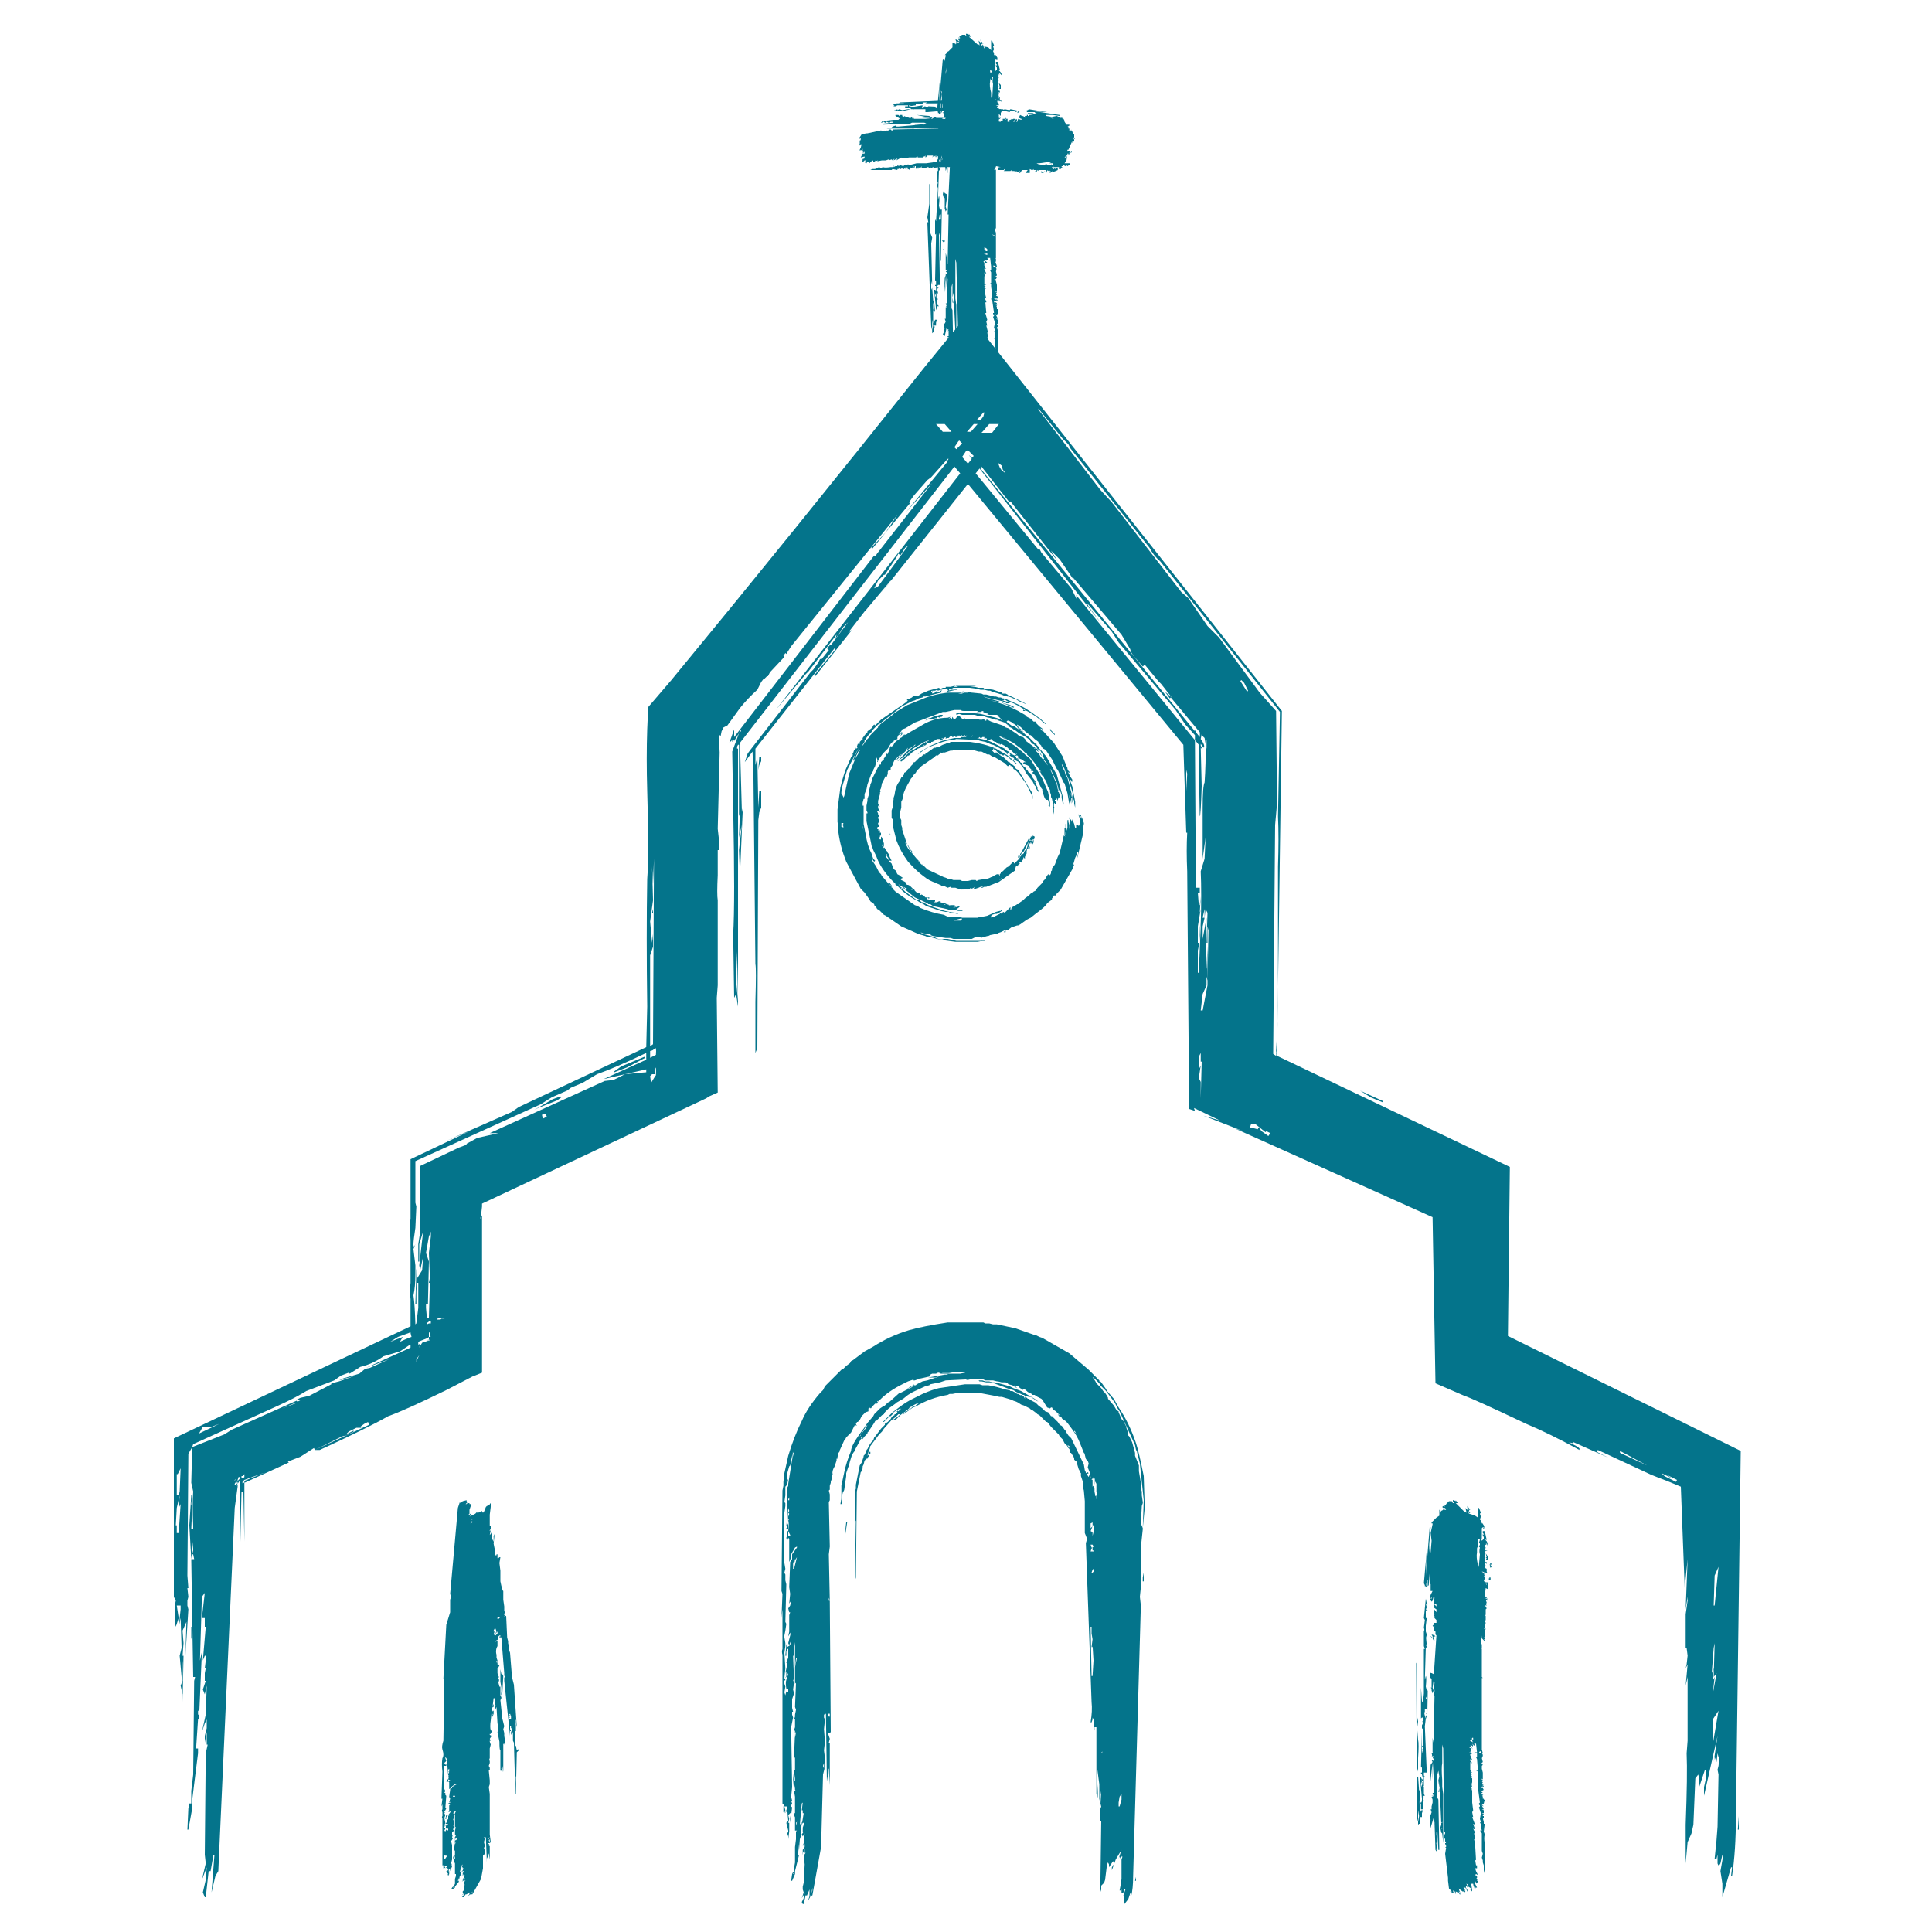<svg xmlns="http://www.w3.org/2000/svg" xmlns:xlink="http://www.w3.org/1999/xlink" preserveAspectRatio="none" width="100" height="100" viewBox="0 0 100 100"><defs><path fill="#04748B" d="M75.95 77.95v.1l.05.05-.05.05-.1-.1.05.2v.05l-.05-.05h-.05l-.45-.45h.1l-.1-.15v.05l-.1-.05h-.05v.05l.05.1h-.05l-.05-.1H75l-.15.15v.05l-.1.05.05.05-.1-.05-.05.05.05.05h.1l.05.1h-.1l.05-.05h-.1v.05l-.1.05v.1l-.05-.15h-.05v.3l-.15.1-.25.25v.05h.05v.05l-.1.45.05.4-.05.6H74q-.047-.369 0-.65l.05-.65H74l-.2 2.5.05-1.3-.15 1.7.05.1v.05h.05v.05h.05q-.05-.15 0-.25v-.1h.05v.3l.05-.05.05-.6v.5l.05.05v.35h.1l-.1.2-.05.2.1.15.05-.05.05-.2.05.05-.05.3.15.05v.1l-.1-.1-.05.05v.1l.15.1v.15l-.15-.2v.2l.05.15h-.05l.05.05v.1l.1.1V84h-.1l-.05-.05v.1l.05.15-.05-.05v-.05l-.05.05.05.05v.2l.1.05v.15l.05.05-.15 2.25.05.2-.05.5.05-.15v.15h-.05v.15l.05.05-.05 2.4-.05-.25v.75l.05.05h-.1q.05.149 0 .15h.1v.05h-.05l.05.1v.1l-.05-.05h-.05l.05.1-.1.15-.05 1.2.15-1.3v.85l.05-.9v1.6h-.05l.05.15h-.1l.1.05h-.1l.05.15v.15l-.05.2v.15h-.05l.05.15-.05.15-.05-.05v.2l.05.1-.05.05v.35h.05l.15-.5v.1l.05.05-.05.1.05-.05.05 1.45.1.15-.05-.1h.05l-.05-.05v-.05h.05l-.05-.05.05-.05v-.1l-.05-.05v-.05l.05-.2v-.05h-.05l.05-.05-.05-.1v-.15l.05-.05.05.95h.05l-.05-2.6-.05-.1v-1.2l.05-.2.05.3-.05.2.05.4v-.35l.1 2.15.05-.05v.05h-.05v.1l-.05.15.05.25.05.05.05.5v-2.55l-.05-.35v-.35q-.05-.65 0-.9v-.95l.05.2.05 4.3.05.05v.05l-.05.1v.1l.05.1v.1l.05.1h-.05v.05l.05.05v.1h-.05l.05.05-.05.3.15 1.25v.15l.05.4.15.15h-.1l.2.1-.05-.15.1.05.05.15v-.15l.1.05h.05l.05.1h.05l-.1-.15.1.05-.05-.05-.05-.15.2.15h.1v.05l.05-.05-.05-.05h.05l-.05-.05-.05-.1h.1l.1.2H76l-.1-.15q-.05-.1 0-.15l.05.1v-.1l-.05-.1.1.05v.1l.15.1-.05.05.1.1v-.05l-.05-.35h.1l.05.25v-.1h.05l.05.1v-.05h.05l-.1-.2v-.15l.05.1v.05l.1-.1v-.05h-.05v-.05h.05l-.1-.05.05-.05v-.1l-.1-.05.05-.05.1.05-.1-.2-.05-.15h.1v-.15h-.05l-.05-.3.05.05-.05-.85-.05-.25h.05l-.05-.3.05-.05-.1-.2.1.05-.1-.3.1.05-.15-.4h.05l-.05-.25.05-.1-.05-.4v-.65h-.05v-.05l.05.05-.05-.15h.05q-.05-.15 0-.25v-.2l-.05-.05v-.05h.05l-.05-.05v-.05h.05l-.05-.05-.05-.1.05.05h.05l-.05-.05v-.1h-.05v-.4l.05.05h.05l-.1-.1v-.1l.1.05-.1-.25v-.05h.1l-.15-.1h.05l.1.05-.1-.1.05-.05v-.1l-.1-.05.05-.05.15.15-.15-.2h.1v.05l.05-.05-.05-.1.1.1h.05l-.05-.1h.1l.05.45h-.15l.15.05v.2h-.05l.05.1.05.6h-.1l.1.05v.85l.1.75-.05.05v.05l.05.05v.05l-.05.05.1.3-.05.3.05.15-.05.05.05.05v.15l.05.2h-.1l.05.05.05.1v.9l.05.15-.05.2.05.15v.1l.05.15v.25l.05.2v-1.6q-.05-.25 0-.45l-.05-.15.05-.4h-.05v-.1l-.05-.2h.05V94h-.05v-.05h.05v-.05l-.1-.05h.1v-.15l-.1-.05h.1l-.1-.2.1.05-.15-.15.1.05.05-.05.05-.2h-.05v-.05h-.05V93l-.05-.1.05.05v-.05l-.05-.05.1.05-.15-.1h.1l-.1-.1v-.05l.05.05h.05v-.05h.05l-.05-.1h-.05l-.05-.05h.15v-.05h-.1l.1-.05-.1-.05.05-.1-.05-.05h.05v-.05l-.1-.1.1.05v-.35l-.05-.2v-.15l.05-.05-.1-.15.05.05.05-.05-.05-.2q.1-.15 0-.25h-.15q.05-.05 0-.05l.05-.05h.05l.05.1h.05l-.05-.2v-3.7h.05l-.05-.05v-1.45l-.05-.1.05.05v-.2h-.05l.05-.45v.15l.15.15v-.05l-.05-.05h.05v-.05l-.05-.05h.05v-.4l-.05-.1h.05v.05l.05.05q-.05-.2 0-.35-.05-.1 0-.15v-.2l-.05-.1.05.05v-.3l.05-.05-.05-.1-.05-.05v-.05l.05.05h.05q-.05-.05 0-.15l-.05-.15.1.05v-.05l-.15-.1.15.05-.15-.15.05-.4.1.05v-.35h-.1l-.05-.05h-.05l.05-.15v-.05l-.05-.05.05-.05-.05-.05h.05l-.05-.05h.05l-.15-.1h.05l.1.05v-.05l.05.05h.05l.05.05-.05-.1v-.15l-.1-.05q.05-.05 0-.05l.05-.05-.05-.1v-.05h.05l.05.05v-.1h-.1v-.25q.05-.2 0-.25v-.05l.15-.05h-.15l.05-.15-.05-.05.05-.05h-.05l.05-.05h.05l-.05-.05h.05l.05.1q0-.25-.15-.3v-.05l.05.05h.05l-.1-.45h-.1v.1l.05.05v.05l-.05-.05v.1l.05.05v.1l-.1.1-.05-.15.05.05v-.55l.05-.05h.05l-.05.1h.05q.05-.15 0-.2l-.1-.15v.05h-.05v-.15l-.05-.05.05-.15-.05-.15.05-.05-.1-.25h-.05v.5l-.15-.1-.3-.1H76l.1-.05-.05-.05v.05H76v-.05l.05-.05-.05-.15.05.1h.05l-.15-.2m.5 2.2q.002-.052.05-.1v-.35l.05-.05.05.05-.05.15.05.05v.05l-.05.1.05.05q-.05.2 0 .35l-.05.55-.05.2V81q-.1-.4-.05-.65v-.2m-2.4 2.6l.05-.1v.1h-.05m2.9-.75v.05l-.05-.1.05.05m-.7 7.95v.1l-.1-.05-.05-.05.1.05v-.05h.05m-.2.1h.15v.05l.05.1-.05-.05h-.05l-.1-.1m-1.4 4.55v.05h-.05v-.05h.05m-.15-2.05l-.05.2h.05v-.2m-.35.25v-.05.05m-.1-6.2v-.05l-.05-.1v.4h.05l.05.05v.45h-.05l.05.05v.1l.05.15.05-.15-.05-.15.05-.35v-.35l-.1-.05h-.05m-48.7-8.2l.05-.4v-.2l-.05.05v.05l-.15.05-.05.05-.1.25-.05.05-.05-.05v-.05l-.2.1h-.05v-.05l-.1.1-.3.15.1-.1-.05-.05-.05.05h-.05l.05-.05v-.2l.1-.3h-.1v-.05h-.1l-.05.05h-.05l.1-.1-.05-.05v-.05l-.2.05-.1.1h-.05l.05-.05h-.05l-.1.3-.4 4.45.05.15-.05.15v.65l-.2.65-.15 2.8.05.05-.05 3.15q-.1.3-.05.45.1.3 0 .45-.05.3 0 .7l-.05 1.4h.05l-.05.4.05-.1v.25q-.05.05 0 .15v.2q-.05.05 0 .1v2.45h.1l-.05.05v.1H23l.05-.05-.05-.05h.15l-.1.1.1-.05.05.15-.1.05.1.15-.05.05h.05v.05l.05-.1v-.15h-.05l.05-.05-.05-.05.15-.05-.05.05v.1l.1-.25h-.05v-.05h.05l-.05-.05h.05l-.05-.05.05-.2v-.75l-.05-.2.1-.15-.05-.05v-.05h.05L23.4 95v-.15l.1-.1-.05-.05.05-.15-.05-.05h.05v-.2l-.05-.15h.05V94l.05-.1-.1-.05.1-.1h.05l-.05.1v.75l.05-.05-.05.2v.2l.05.05-.05.1-.05.05h.05v.1l.05-.15.05.1-.05.05h-.05v.05l-.05.05h.05l-.05.4.05.05v.4h-.05l.05-.15h-.05l.05-.05h-.05l-.05.15.05.2.05.1V97h.05v.1l-.05.15v.25l-.05.1v.1h-.05l.05-.05h-.05l-.05.05-.05.1h.05l.15-.1v-.05l.2-.25v-.05h-.05l.05-.15v.15l.05-.25.05-.05.05-.2-.1.05.1-.35.05-.05-.05.15h.05v.05H24l-.1.2.05-.05H24v.05l-.05.05V97H24l-.1.05h.15l-.05.15-.05.05.1-.05v.05l-.1.05v.05l-.05.05.15-.1v.05h.05l-.1.05.05.15-.05.25v.05l-.05.05v.05L24 98l-.1.1.15-.1-.05.1-.1.05.05.05H24l.1-.15h.05l.15-.1v.1l-.1.1.15-.1h.1l.45-.8.1-.55v-.65l.1-.1v-.15l-.05-.15.05-.1-.05-.2.05-.2h-.05v-.05h.1l.05 1.3v-.2l.05-.1v-.15h.05l.05.3v-.7h-.05l.05-.05-.1-.1h.1l-.05-.15.05-.05v.2l.05-.05-.05-.4v-2.1l-.05-.35.05-.15v-.2l-.05-.5.05-.05v-.1l-.05-.1.05-.15v-.1q-.05-.05 0-.15v-.5l.05-.2-.05-.15v-.05h.05l-.05-.1.1-.15-.1-.05v-.05h.05v-.05l.05-.05v-.05l-.05-.05q-.05-.15 0-.5l.05-.45.05.15-.05.1h.05l.05-.15v-.15h-.05v.05l-.05-.1.05-.15h.05v-.15l-.05.1.05-.4h.05q.05.05 0 .15v.2h.05l-.05.35.1-.25.05.85.05.2v.1l-.05.15.1.5q0 .45.05.45v1.05h.05l.1.05-.05-.05-.05-.1.05-.15.05.3v-1.45l.05.05v-.05l.05-.1-.05-.3v-.15l-.05-.2.05-.15-.1-.4-.1-.95.05-.1v-.05l-.05-.1v-.45h-.05l-.05-.2.05-.2-.05.05-.05-.05.05-.05.05-.1-.05.05-.05-.2v-.25l.05-.05.05-.1-.05-.05h-.05v-.1h-.05v-.1l.05.05v-.05l-.05-.15v-.15q-.05-.15 0-.35l.05-.1v-.3l-.1.1.05-.1.1-.05v-.15l.05-.05h.05v.05h-.05v.05h.1l.15 1.85v.1l.05-.05-.05.1q.05 0 0 .1V87l.3 2.85v-.25h.05l-.05-.1v-.15h.05v.1h.05v.1l-.05.1v.15l.05-.1v-.1l.05.1v.4l.05.1.05 1.75h.05l-.05.95.05-.05.05-2.15.1-.1v-.05h-.05l-.05.05-.05-.25-.05.05v-.8h.05v-.35l-.05.05v-.4l.05.15v.15l.05.2-.15-2.2-.1-.4-.1-1.25-.05-.15v-.15l-.05-.2v-.1l-.05-.2-.05-1.1-.1-.05v-.1l.05.05-.05-.2v-.2l-.05-.35v-.45q-.05 0-.15-.5v-.55l-.05-.4.05-.3h-.05l-.05.05h-.05v-.2h-.05v.05h-.1v-.35l-.05-.25.05-.5-.05.1v.3l-.1-.2v-.3l-.05.1-.05.05.05-.25-.05.05v-.05l.05-.05V79h-.05v-.6m-.9.25h-.05v-.05h.05v.05m0 .1l-.05.05h.05l-.1.05.05-.1h.05m1.7 4.95h-.05v-.05l.05.05m-.55.6h.05l.05.15-.1.15.15-.15v.1l-.1.1-.1-.05.05-.15h-.05v-.05l.05-.1m.3-.6l-.1.1h-.05v-.1l.05-.1v.1h.1m.5 5.2l-.1-.1h.1l-.05-.05.05-.05.05.15V89h-.05l-.05-.05v-.05h.05m-3.35 2.05l.05.05v.05l.05-.15v.95l-.05.15h.05l.05-.55v.15l.05-.05v.05h-.05l.05.05v.05h-.05l.05.05-.05.05h.05l-.05.05v.05h.05l-.05.05q.05 0 0 .15l.1.05v.05h-.1l.05.05v.35l.1-.05v-.05l.2-.15h.1l-.1.05-.15.1v.05l-.1.05v.05l-.05.35.05.1-.05.2.1-.05-.05.05-.1.05.05.05h.05l-.05.05v.3l-.05.05.15-.05-.15.2h.05l.1-.05-.05.05-.15.05h.05v.15l-.1.1h.05l-.05.1-.05.05h.05q.05 0 0 .05l-.05.05h.05l.1-.1v.05l-.1.05q-.05.05 0 .15h.1v.1l-.1-.05-.05.1-.05-.05.05-.1-.05-.05v-.05l.05-.05H23l.05-.15-.05-.25.05-.15-.05-.1.05-.05q-.1.05 0-.1l.05-.1h-.05l.05-.65-.05-.05v-.1H23l.05-.1-.05-.1v-1.2h.1v-.1l-.05.05-.05-.1.1-.1-.05-.15v-.05m.5 2.05h-.1v-.05h.1V93m0 2.4l.05-.05-.05.1v-.05m1.75-.2h-.05v-.05l.1-.05v.05h-.05v.05m-2.3 1v-.15l.1-.05-.05.05h.1l-.1.15H23m1.45 1.75l-.05.05.05-.1v.05m-1.3-4.05l-.05.05-.05.2h.05v-.1l.05-.05v-.1m0-1.65l.05-.05v-.1h-.05v.05l-.05.05.05.05m28.7-56.35v-.05l-.45-.15-.35-.05h-.1l-.05-.05h-.25l-.2-.05h-.25l.35-.05h-1.1l.15.05h-.25l.1-.05h-.05l-.2.05h-.25v.05h-.15l-.1.05h-.05l-.05-.05-.55.15-.35.15-.15.1-.05.05V36h-.05l-.2.05-.05.05-.1.05-.15.05v.05H47l-.1.1-1.3.9-.3.3-.05-.05-.05.05-.05.1-.05.05-.2.15v.05l-.1.1-.15.2v.1l-.05.05v-.05l-.1.1v.1h-.1l-.05.15h.05l-.05.1-.05-.05v.05l-.1.1-.05.15-.05.05h.05l-.05.15h-.05l-.2.45q-.15.3-.35 1.1l-.15 1.15v.65l.05.25v.3q.1.75.4 1.5l.75 1.4.2.2.25.35.05.1.2.15v.05l.1.1.05.1.1.05.25.25.1.05.8.55.9.4.35.1.1.05h.15l.55.15.75.1h1.15l.25-.05h.1l.1-.05h-.1l-.2.05H49.5l-.45-.1h-.2q-.15.1-.5-.1l-.55-.15h-.05l-.1-.1.1.05.3.05h.15l-.05.05.15.05.65.1h.25l.15.05h.95l.2-.1h.3l-.05.05.35-.1h.05l.1-.05.25-.05h.15v-.05l.15-.05.2-.1v.05l-.05.05h.1v-.1h.1l.2-.15.3-.1h.05l.1-.05.35-.25.2-.1.25-.2q.55-.4.6-.55l.2-.15.05-.05v-.05l.05-.05.05-.1h.1l.05-.1.2-.2.6-1.05.1-.25h-.05l.1-.35.1-.2v-.1h.05v.1l-.05.15v.1l.3-1.25v-.3l.05-.25v-.05l-.1-.3v.1l-.05-.2-.15-.05.05.1v.05h.05l-.05-.1.1.05v.05l-.05.05v.3l-.05.05v.05l-.1-.05v.05l-.05-.05v.15h-.05l-.05-.2-.1-.25v.05l-.05.1v-.1l-.05-.05-.05-.1v.1l.05.05-.05.15.05.05v.15l-.05.1v-.2l-.05-.15v-.1h-.05v.4l-.05.15v.25l-.05-.05v-.1l.05-.15v-.3h-.05v.2h-.05v.4l.05.05-.1-.05v.05l-.2.85-.1.2-.15.4-.15.2v.1l-.05.05v.1l-.05.1-.1-.05-.1.15-.05.1-.1.1-.05.1-.25.25-.1.15-.1.05-.05.05-.1.05-.1.1-.2.15-.1.1-.15.1-.1.1h-.05l-.15.1-.1.05-.05.05v.05l-.05.05v-.15l-.3.3-.05-.05-.1.05-.05.05v-.05l-.05.05-.3.15h-.1l-.05.05v-.1l.05-.05.15-.05h.1l.1-.05.15-.1-.05-.05v.05h-.05l-.2.05-.45.2-.25.05h-.1l-.15.05h-.8l-.15-.05h-.6l-.2-.1q-.6-.1-1.2-.35l-.15-.1-.15-.05-1-.7-.1-.1-.05-.1h-.05v-.05l-.15-.15-.3-.35-.05-.05-.05-.1-.1-.1-.15-.3-.2-.3v-.1l.05.1.05.05.05-.05-.1-.1-.1-.3q-.2-.35-.3-1l-.1-.5v-.95h-.05v-.15l.05-.2h.05v-.25l.1-.25.05-.25.2-.55.1-.15v-.05l.1-.2.05-.2v-.15l.05-.1v.1l.05.05.25-.35.25-.25.15-.25.1-.1h.05v-.05l.2-.1v-.1l.05-.05v-.05l.1-.05.05-.05V38l-.05.1.1-.1v-.1h-.05l-.15.1.15-.15.05-.1.15-.05.5-.3 1.45-.55h.15l.45-.1h.35q0 .05.15.05h.75l-.1.05h.2l.1-.05.1.05h-.05v.05h.2l.05.05h-.1l.15.05h.45l-.05.05.1.05.2.2-.2-.1-.15-.05-.8-.2q-.35-.05-.9-.05h-.35v.1l.15-.05.15.05h.65l.15.05h.35l.05.05.15.05h.05l.3.1h.1l.1.05.3.1.2.15.15.05-.25-.05.3.15.05.05.1.05.2.15.35.2.2.15.05.1.1.1.1.05v.05h.05l.1.15.1.1h.05l.05.1.1.15v.1l.05.05-.05.05.15.15.1.2.05.05-.45-.55-.05-.1-.2-.2v-.05l.2.15-.05-.05-.05-.1v-.05H53.55l-.05-.05.1.05-.05-.1h-.05l-.4-.3v-.05l-.15-.15h-.05l-.2-.1-.05-.05-.45-.3-.15-.05-.15-.1-.6-.2-.2-.1h-.05v.05H51l-.1-.1h-.05v.05h-.15l-.15-.05h-.6l-.05-.05v.05h-.1l-.1-.1-.05-.05h-.1l-.05.1-.05.05h-.1l-.05-.1-.05.15-.05-.1-.1.05.1-.1-.15.05q-.7 0-1.35.4l-.7.4-.05.05-.15.05-.1.05v.05l-.1.05-.1.1-.1.05-.1.1-.05.1-.1.1-.05-.05v.05l-.05.05v.05l-.05.1v.05l-.05.1v.05L45.9 39l-.1.2-.05.05v.1h-.05l-.1.1v.1l-.05.05v-.05l-.1.15-.3.6-.05.2-.05.1v.05l-.05.2v.2l-.1.3v.1l-.05.25v.25l.05.1v.05h-.05v.4l.25 1.2v.05l.05.1.05.15.15.3q.2.6.8 1.25l.2.2v.05l.1.05.3.3q.293.228.5.35.112.065.2.1l.15.1.2.1.15.1.75.25.25.05h.15l.1.05h.2q.15.1.25 0-.55 0-1.2-.25l-.4-.15-.2-.1-.05-.05h-.1l-.1-.1-.2-.05-.55-.4-.1-.1-.1-.05-.05-.05.15.05-.15-.1-.1-.15.1.1h.05l.15.15.55.45.65.3.05.05h.1l.15.1.7.15.15.05h.3l.15.05h.2l.05-.05h-.25l-.1-.05.1-.05.1-.1-.4.1.15-.05.05-.05h-.05l-.05.05-.05-.05.1-.05h-.25l-.15.05.1-.05-.15-.05-.1-.05h-.1l-.1-.05-.1.05.1-.1h-.1l-.1.05h-.15l.05-.05v-.05h-.2l-.15-.05H48v-.1h-.1l-.1-.1-.1-.05-.1.05.05-.1h-.05l-.05-.05h-.1l-.1-.1-.05-.1-.05.05h-.1l.05-.05h.05l-.15-.15-.1-.05h-.05l-.05-.05v-.05l-.05-.05-.2-.1-.05-.05.1-.05h.05l-.15-.1-.05-.05-.1-.05-.1-.2-.15-.1h.05l-.05-.1-.05-.15-.1-.1-.1-.15-.1-.1v-.15h.05v.1l.1.15.05.1h.1l-.1-.2-.05-.15-.05-.05v-.05l-.1-.1-.05-.1-.05-.05v.05l-.05-.05-.05-.1v-.05l.05.1v-.05l.05.1v-.2l-.1-.3-.05-.05v.15h-.05l-.05-.05.05-.1v-.05h.05v-.15h-.05l-.05-.05-.05-.1h.05l-.1-.05v-.05h.05l-.05-.05h.1v-.05l-.05-.1v-.05l.05-.05v-.1l-.05-.1v-.05l.05-.05v-.05l-.05-.05v-.05l-.05-.1.05-.05.05.1.05-.05-.05-.1q-.097-.097 0-.1h-.05v-.1l.1.05-.05-.05-.05-.1v-.15l.1-.35V41l.05-.05-.05-.05.05-.1.05-.25.2-.4v.05h.05l.05-.15v-.1l.05-.1h.1v-.1l.1-.15.05-.15.05-.1.25-.25.2-.1.15-.15.05-.1.05-.05q-.05.091-.05.15l.1-.1.2-.1.1-.1h.05l-.4.3-.55.55.1-.05.1-.1.1-.05.3-.3.1-.05.1-.1.6-.35.15-.05.1-.05-.05.05-.1.05v.05l-.05-.05-.05.05-.1.05-.45.3-.2.1-.35.35-.1.05-.05.05.05.1v-.05h.05v-.05l.1-.05.2-.2q.047 0 0 .05l.2-.2.15-.1.1-.05.05-.05.15-.05.2-.15-.05.1.1-.1v.05l.1-.15h.2v-.05h.05l.1-.05.15-.1h.15v.1l.1-.05.1-.1.1-.05v.1l.05-.05h.1l.1-.1v.05l.05-.05.05.05h.05v-.05h.1v.05h.05l.1-.1-.05.1.1-.1v.05h.05l.05-.05h.05l-.05.05h.1l.05-.05h.05v.1l.1-.1-.05.1h-.25l-.05.05h-.3l-.65.15-.7.3-.3.2-.1.05-.15.15.5-.35.65-.25q.4-.15.7-.15l.15-.05 1.05.05h.05l.15.05.25.05.35.15h.05l.2.1.1.05.15.1.1.05.05.05.1.05V39l.05.05v-.1l.1.05.05.05-.05.05.15.1.1.05-.05.05h.05l.05.05.2.1h-.05l.1.05v.05l.1.1.1.15.1.2.35.45.1.2.05.05v.05l.05.1.1.15v-.1l-.05-.05v-.1l-.05-.1-.05-.05h-.05l.1-.05h-.05v-.05h-.05v-.05l.05.05v-.05l-.15-.2-.1-.2-.05-.05h-.05l-.05-.1-.1-.1-.05-.1-.1-.05-.05-.15-.1-.05v-.05h-.05l-.1-.1h.1l-.1-.05h-.05v-.05l-.05-.05.05-.05h.05l.05.05v.1h.05l.1.05h.05l.1.1.1.05H53l-.05.05.05.05.15.05.1.05.05.1.1.1-.05.05h.1l.05.05-.1.05h.05v.05l.1.05.1.15.05.15.2.4.05.05v.1l.1.3.05.1.05.05h.1v.05l.05.1v.15h-.05l.1.05v-.2l-.1-.55-.3-.7-.55-.9q-.1-.15-.15-.2l-.15-.1-.2-.2-.15-.1-.15-.15-.55-.35-.25-.1-.1-.1.15.05.15.1.1.05-.2-.15.55.3.4.3.2.2.1.05v.05l.05.05q.2.15.5.6l.15.2.05.05-.1-.05.1.15v.05l.1.1-.05-.1.05.05.05.15q.048.048.1.15.048.117.1.3l.05.05.05.1v.1l.05.15v.1l.05.1.05.25v.35l.05.2v-.35l.05.05-.05-.1v-.15l.05-.05v.05l.05.05v-.15l-.05-.05v-.05h.05v-.05l.05-.05v.05l.05.1v-.05l.05-.15.05.1v-.2L54.8 41h-.05l.05-.05-.05-.1-.05-.25-.35-.8.05.05.3.65.1.4h.05l.05.1.05.15v.15l.05.25.05.1v-.1L55 41.4v-.2l-.3-1.1-.55-.95-.25-.3-.1-.1-.05-.1-.1-.1v-.05h-.05l-.35-.35-.15-.1-.15-.15-.45-.3-.15-.05-.2-.15-.05-.05.05-.05h.05l.2.1.05.05.15.1.1.15.3.2-.15-.15-.15-.1v-.05h-.05v-.1l.2.15.2.2.2.15.05.05h.05l.2.2.2.15v.05l.15.15v.05l.1.1.1.05.05.05.3.45.25.5.05.05.3.65.05.05.15.5.1.6h.05l-.05-.05v-.05h.05v-.05l-.05-.2v-.15l.1.45v-.3h.05l-.1-.25.05.05.05.2v.2l.05.15v-.25l-.3-1.15-.1-.15-.05-.2-.05-.05v-.05l-.05-.1-.05-.15.05.05.1.2.1.3.1.2.25.85v.2l.05.1v.15l.05.2v-.3l-.15-.8-.15-.4.1.1v.05h.1l-.05-.05v-.05l-.1-.15-.1-.2v-.05l.1.1V40l-.1-.1-.05-.1v-.05l-.05-.1-.2-.5-.45-.7-.55-.6-.1-.05-.05-.1.1.05H54l-.2-.15-.15-.15-.05-.1h-.1l-.15-.15-.2-.1-.1-.1q-.75-.45-1.3-.6-.237-.095-.5-.15l.5.1h.05l-.1-.05-.7-.2-.1-.05.15.05.85.2.1.05h.1l-.05.05h.2v-.05l-.4-.1h.1l.05-.05.15.1.3.1.3.15.15.1.1.05.05.05.2.1.4.25.05.05.2.15.1.1.15.1v-.05l-.15-.1-.15-.15-.15-.1q-.65-.5-1.15-.7l-.45-.2-.15-.05h-.05l-.1-.05h-.1l-.15-.05h-.1l-.4-.1h-.15l-.1-.05-.5-.05h-.05l-.05-.05-.1.05h-.2l-.1.05h-.2l.25-.05v-.1l-.05.1h-.75q-.8.1-1.35.35l-.75.3-.65.4-.1.1-.65.5-.05.1h-.05v.05l-.4.4-.05.1-.15.15-.2.3v-.05l.1-.15v-.1l-.15.2.2-.25.15-.2.15-.15.05-.1.3-.3.1-.05 1.15-.9.5-.25.15-.05.2-.1.2-.05.05-.05h.1l.8-.2.05-.15-.1.1-.1.05-.05-.1-.1.1-.15.05v-.05l-.05-.05v-.05l.1.05-.05-.05h.15l.1-.05.05.05.15-.05.3-.05v.05h.05l.05.05H49l.05.05.45-.1h.05l.05-.05-.2.05h-.2l-.05.05-.05-.1h.15l.1-.05h.85l.35.05.2.05h.2l.2.05h.1l.1.05.5.15.1.05.2.05h.05l.15.05.1.05.15.05.15.1.15.05.2.1-.05-.05-.7-.35-.15-.05-.05-.05-.1-.05h-.2m-1.55 2.2l.05-.05-.05.1v-.05m-1.5.1l-.05.05v-.05h.05m-4.65 1.15q0 .05.05 0l.25-.5.05-.05v.05l-.1.2-.1.15-.35.85-.25 1.15-.05.1v-.05l-.05-.1-.05-.05V41l.05-.3.25-.85.6-1.15-.3.65m-.6 3.45v-.2h.1v.05l-.05.05.05.05v.1l-.05-.05h-.05m1.15.2l-.05-.2v-.05l.05.25m2.25 3h-.1l-.1-.1.2.1m2.55 1.6l.2-.05h.1l-.05.1h-.35l-.2-.05h.3m-.6-.8h.05l-.1.05.05-.05m3.6-9.35v-.05l.05.05h-.05m-.45 1.2h.05l.15.15.1.05h.05v.05l.15.15.1-.05-.1.1h-.05l-.2-.1-.1-.1-.1-.05-.1-.1-.7-.35q-.2-.1-.75-.2h.1l.05-.05.05.05h.05l.05-.05h.1v.1l.1-.05.05.1h.1l.1-.05.1.1.1.05h.05l.1.1h.1v.05l.1-.05.05.05.1.05.05.05m.65.8v.05-.05m1.1-.5l.05.1.1.1-.1-.15-.05-.05m1.9 3.75h-.05.05m-6.2 4.2h.05v-.05l-.05.05m-1.5-.45l.05.05h.05v-.05H48m-1.95-.75l-.05.05.2.15-.15-.2m-.5-2.7l-.05-.05V43l.05.05V43m-.1-3.6v-.05l-.05.05v.05l.05-.05m-.6-1.2l-.05.05-.05.05h.05l.05-.1m1.55 1.1h.05l.3-.3-.15.1-.2.2m.35-1.25h.05l.05-.05-.1.05m6.2-1.25h.15l-.1-.05v-.05l-.05.1M77.1 81.65l-.05.05h.05l-.05.05.1.05v-.15h-.05m.1-.65v-.05l-.05-.05-.05.1.05.05h-.05l.05.1.05-.05-.05-.1v-.05l.05.05m-.3-.25h.1v-.2l-.1-.15.05.2h-.05l.05.05-.05.1m-2.65 3.9l-.15-.05.1.2-.2-.15.1.1.05.05.05.1h.05l-.05-.2h.1l-.05-.05m-.9 1.35l-.05.1.05 8 .05.2v-.6l.05.3-.05.3v.15l.05-.05h.05v-.2q.05-.1 0-.15h.1v-.2l.05-.15h-.1l-.05.15v-.15q-.05-.5 0-.7v-.3l-.05-.05-.05-.7-.05.05v-.5l.05.2V91q.05-.75 0-.95l-.05-.6.05-.35-.05-.25V86m.5-2.8l-.05-.2.1.05-.05-.15v.1l-.05-.25-.1 1 .05.1-.05.4q.05.15 0 .15v.8l.05.15h-.05v2.3l-.05.5-.05-.1-.05-.7v1.6l.05-.05h.05v.2h-.05l.05.05-.05.05h.05l-.05.1v.15l.05.05v1.05h-.05v-.15h.05l-.05-.05v-.7l-.05 1.8.05.05v.25h-.05v.05h.05v.05l.05.2-.1.15.05-.1-.05-.1h-.05l.1 1.1q0 .2-.05.2h-.05v.05h.05v.3h.1v-.45h.05l-.05-.05.05-.1q-.05-.05 0-.1h.05l-.05-.1v-.35h-.1l-.05-.15.05-.15h.05l-.05.1h.05l-.05.1v.1l.1-.05v-.5h.05l-.05-.05v-.15h.15l-.1-2.4.05-.4-.05-.15q-.05-.15 0-.2v-.15h.1v.2h-.05l.05.1-.05.1.05.15v1.35l.05-2.85h-.05l-.05-.2q.05-.5 0-.55l-.05.2.05-1.7.05.1v-.1l-.05-.15.05.05-.05-.5.05.15v-.2l-.05-.15v-.3l.05-.4h-.05v-.4h.1l-.1-.05.05-.1m0 4.75l-.05-.05.05-.1v.15m-.2 2.65v.2l-.05-.2h.05m-47.6-3.85l-.05-.1v-.05l-.05.05-.05-.25v.65l.05.3v.25q-.05.1.05.2l-.05-.15H26l.05-.9m28.55-48.7V38l-.2-.2v-.05h-.05v.05l.25.25m-8.55 5.1H46l.1.05-.05-.05m6.75 1.15h-.1v.1h.05l.05-.1m.7-.7v-.15l-.05.1-.05.05-.1.05h.1l.05.05.05-.1m-.05-.3h-.1v.05l-.05.1-.05-.05-.4.75-.05.05v.1l.05-.05v-.05l.15-.15.25-.5v-.1l.2.05v-.05h.05l.05-.05v-.1l-.1-.05v.05m-1.9-4.4v.05l.05.05-.05-.1m-3.95 5.75v-.05l-.05-.05.05.1m-.4-.6l-.1-.1.05.1.1.1-.05-.1m-.25-.35l.05.1.05.1.05.05-.1-.2-.05-.05m1.75-5.1l-.05.05h-.2v.05h-.1l-.35.25-.1.05v.05h-.1l-.1.1-.1.05-.25.25h-.05l-.05.1-.1.1-.05.1-.1.05-.05.1-.05.05-.1.05v.1h-.05l-.05.15v-.05h-.05v.05l-.1.2q-.2.25-.25.7l-.05.15v.1l-.05.15v.25l-.05.15v.4l.05.05v.35l.05.15.15.6q.2.55.6 1.1.45.5.8.75.3.25.65.35l.05.05h.05l.1.05h.05v.05h.15l.2.1.15-.05.05.05h.2l.15.05h.1l.1.05.05-.05v.05l.05-.05h.05l.15.05.05-.05h.05l.05-.05.05.05.1-.05.05-.05-.05.1h.1l.15-.05q.2-.1.25-.05h-.05l-.1.05h.1l.1-.05h.1l.65-.25.85-.6v-.1l.05-.15.05.05.1-.15h.05l-.05-.05v-.05h.05l.05.05.05-.1.05-.05v-.05l.05-.1v.05l.05.05v-.1l.1-.2-.05-.05.05-.05v-.1h.1l.05-.05v-.1l-.05.1h-.05l.05-.1.05-.15.1-.1v-.05h-.1l-.05.05-.1.35-.15.2v.05l-.05.05-.1.05v.05l-.05.05-.05.1-.2.2-.05.05-.05-.1-.25.25-.1.05-.2.2h-.05l-.05.05v.05l-.05.05v.1l-.05-.1h-.1l-.2.1-.05.05h-.05l-.1.05-.15.05h-.1l-.3.05-.1.05-.05-.05h-.2l-.2.05h-.3l-.1-.05h-.35l-.15-.05h-.1l-.1-.05-.15-.05L48 45l-.2-.2h-.05v-.05h-.05l-.1-.1-.05-.05v-.05l-.1-.1-.25-.3q-.25-.25-.35-.55l.1.1-.25-.75v-.1l-.05-.15v-.25l-.05-.1V42l.05-.2v-.3l.05-.1.05-.15v-.1q.05-.25.35-.75l.05-.1.1-.1v-.05l.15-.15.05-.1.25-.25.65-.45.1-.1h.1l.05-.05q.1-.05.05-.1h.05V39l.1-.05h.1l.3-.1h.1l.1-.05h.9l.35.1h.15l.3.15h.1l.15.1.15.05.5.3.15.15h.05v-.05h.1v.05h.05l.1.1v.05l.1.05.15.15.4.55.3.6v.15l.05.05v-.15l-.05-.2-.7-1.15-.1-.05-.1-.1h.05l-.05-.05-.2-.15-.05-.05h-.05l-.25-.25-.1-.05-.2-.15h-.1l-.1-.05-.15-.15h.05l.05.05.1-.05h.05v.05l.2.2h.1l.05.05h.05l.05-.05.05.05.15.1.15.15h.05l.2.2h.05l-.2-.2-.1-.05v-.05h-.05l-.15-.15-.6-.35q-.55-.25-1.35-.35h-1l-.05.05h-.1l-.1.05-.15.05-.1.05m2.7.15h.1l-.1.05v-.05m.35 6.75l.1-.05-.1.1v-.05m.3-.45l-.05.05v-.05h.05m-3.6-8l-.15.05-.2.1v-.05l-.05.05H48l-.1.1.1-.05.2-.05h.15q.1-.05.15 0v-.1l.15.05.05-.05h.05l.05-.1h-.15l-.15.05h-.05m3.85-.55l-.35-.1-.1-.05.05.05.15.05.45.2-.05-.05h.05l-.2-.1m1.6-27.55h.1l.1-.1-.1.05v-.05l-.05.05-.05-.05v.1M51.65 6.1h-.05l-.1.1.15-.05V6.1m.15 0h-.05l-.05.05.05-.15-.05.1-.05.05v.05l.1-.05.05-.05m-4.5 2.55h-.05v.1l.05-.1m.05-2.25v.05h.1l-.1-.05m.85-.3l-.1-.1-.65-.05.7.15h-.45l.5.05.05-.05v-.05l-.05.05m6.6 2.6v.05h.05l-.05-.05m.6-.8h.05l.05-.1-.1.1m-3.35-1.8l-.05.05h-.1v.1h-.1v.05l-.75-.05-.5-.1-.1.05-.3-.05h-.05l-.05.05-1.3-.05.1-.05h-.4v-.05q-.099.05-.1 0v.1l-.05-.05-.05.05H47.3V6.1l-.05.05v-.1l-.05.1v-.1l-.05.05h-.1l-.1-.05h-.1V6l-.1.05L46.7 6v-.05h-.1l-.05.05-.05-.05h-.15V6l.25.15h-.05l-.05.05h-.25l-.45.05h-.1l-.1.1h.05l.05-.05h.05l.05.05h.05V6.3h.05l.1.05h.05l.05-.05h.1v.05l-.5.05v.05l1.4-.05.1-.05h.65l.1.05-.15.05-.1-.05-.25.05h.2l-1.15.1h-.1l-.05-.05-.15.05-.05.05-.25.05h1.4l.2-.05h1.2l-.15.05-2.35.05v.05h-.05l-.05-.05h-.05l-.05.05h-.05l-.05.05v-.05h-.05v.05h-.05v-.05l-.05.05-.15-.05-.7.15h-.05l-.25.05-.1.15-.05.1.1-.05v.1l-.1.05h.05v.15l-.05.05v.05l.1-.1-.05.1.1-.1-.05.2-.05.1v.05l.05-.05v.05l.1-.1v.1l-.05.05h.1l-.05.05h.05l.05-.05v.1h-.1l-.05.15v-.05l-.05.1.2-.05v.1l-.15.05h.05v.05l-.05.05h.05v.05l.1-.1h.1l-.05.05h-.05l.05.1h.05l.05-.1v.05h.1v.05l.1-.1.1-.05v.1h.05l.05-.1v.05l.15-.05-.05.05.25-.05h.2l.15-.05v.05l.15-.05.05.05.1-.1-.05.1.2-.1-.05.1.25-.15v.05l.1-.05.05.05.25-.05h.35l.1-.05v.05h.3V8.1h.05l.05-.05v.1l.05-.05v.05l.05-.1h.3l-.05.1.1-.1.05.05v.05l.05-.15v.15l.05-.1.05.05.05-.1v.1l.05-.05v.15l.05-.05-.05.1v.05l.05-.05.05-.2v.1l-.05.15v.05l-.25.05h-.1l-.05-.05v.05l-.35.05h-.5l-.4.1L47 8.5l-.05.05-.05-.05-.15.1-.15-.05-.1.05v-.05h-.05v.05h-.1l-.1.05v-.1l-.05.05v.05h-.1q-.3.05-.4 0l-.1.05-.1-.05-.1.05h-.05l-.05.05h-.15l-.1.05h1.1l.05-.05.25.05v-.05h.05l.1-.05v.05h.05V8.7h.05v.05l.05-.1v.1h.05l.05-.1v.1l.1-.1v.1L47 8.6l-.05.2.05-.1v.05l.1.05.05-.15v.05h.05l.05-.05v.05-.05l.05-.05v.1l.05-.05V8.6h.05v.15l.05-.05v-.05l.05.1v-.1l.05.1v-.1l.05.05.05-.05v.05l.05-.1v.1h.2l.1-.05h.05l.05.05.05-.05.05.05.1-.05q.1.1.15 0v.05l.1-.05h.85l.05-.2v.05l-.05.15h1.15v.05l.05-.05h.8l.05-.05v.05h.1V8.6l.25.05h-.1l-.05.15h.3l.05-.05v.05l-.05.05h.35l.05-.05v.05h.15l.05.05.05-.05.05.05h.05l.1-.05-.05.1h.05l.1-.15h.3l-.05.05-.05.1h.2v-.2l.1.05h.05l.05-.05v.05H53.65v.05h-.05l-.05.05h.1l.05-.1q.049.049.05 0v.05l.05-.05h.35l.05.15V8.8l.05.05.05-.05.05.05v.05l.05-.05v.05l-.1.05q.15 0 .2-.15v.1l.15-.05.1-.05v-.1h-.05l-.05.05h-.05l.05-.05h-.05l-.05.05h-.05l-.05-.1.1-.05-.05.05h.3l.05.05v.05h.05l.1-.1h-.05V8.6H55l.05-.05.1.05.05-.05.05.05.15-.1v-.05h-.3l.1-.15.05-.3-.05.15h-.1l.1-.1V8h.05v-.05h.05V8l.1-.05V7.9l-.05.05V7.9l.05-.1-.15.05v-.1h.05l.2-.45v.1l.1-.1v-.1l.05-.05h-.05l-.05.1v-.1l.05-.05v-.15h-.05l-.05-.15h-.05v-.1l-.05.1v-.05l-.05.05v-.15h-.05v-.1h-.05l.1-.05v-.05h-.15l-.1-.15v-.05l-.05-.1H55l-.05-.1v.05h-.05l-.2-.1-.25.05-.3-.05v-.05h.35l.35.05v-.05l-1.35-.2.6.05h.1l-.95-.15-.05.05h-.05v.1h.4l.05.05h-.05l.2.05h-.2l-.1-.05h-.25v.05l.3.05h-.25V6h-.05v-.05h-.05V6h-.1v.1Q53 6 52.9 6l-.1-.05-.05.1v.05l.1.05h.05l-.05.05-.15-.05-.05.15h-.05l.05-.1-.05-.05-.1.15h-.05l.1-.15h-.1l-.1.05v-.05l-.05.05h-.05v.1h-.1v-.15h-.05l-.05.05v-.05h.05l-.05-.05m2.4 0l.1.05-.2-.05h.1m-.3 2.3h.25l-.1.05h.2v.1l-.1-.05v.05h-.05l-.05-.05-.05.05q-.1-.1-.2 0l-.3-.05-.1-.05h.15l.35-.05m-5.4-.1v-.05l.05-.05-.05.1m.5-.15h-.05l.05-.05v.05M50.7 6h.05l.05-.05h-.2l-.05.05v.05h-.3l-.1.05.05.05.1-.05.2.05h.2V6m-4-.3l-.15-.05-.1.05v-.05l-.1.05h-.05v.05h.4l.45-.1H47l-.3.05m4.35-.4L51 5.25l-.6-.05-.25-.05-3.55.15-.1.05h.3l-.15.05-.15-.05h-.1l.05.05h-.2v.05h.05l-.05.05h.1l.1-.05H47v.05h-.15v.1h.25v.05l.05-.05v.05h.1v.05l.05-.05h.45l.05.05v-.05h.1v.15h.1l1.2-.1.2.05.1-.05h.2v.1h-.1v-.05l-.1.05v-.05l-.1.05h-.75l1.55.05V5.8l.15-.05q.25.05.3 0l-.15-.05.95.05-.05.05h.05l.1-.05-.05.05.25-.05-.05.05h.1l.1-.05h.15l.2.05.05-.05h.2l.05.05.15-.05-.05.1.1-.05h-.05l.1-.05-.5-.1-.05.05-.25-.05q-.05.05-.1 0h-.45l-.05.05v-.05h-1.1q-.1-.05-.15 0l-.3-.05.05-.05.4-.05h-.85v.1h-.1v-.05l-.05.05-.1-.05h-.05l-.05.05q-.2-.05-.4 0h-.05v-.05h.4l-1-.05-.05.05h-.1V5.5h-.05v.05l-.1.05-.05-.05.05-.05v-.05l-.6.1-.1-.05v-.05h.1l-.1.05.35-.05V5.4l.4-.05-.05-.05H48l-.1.05h.95l.3-.05.2.05.15-.05h1.55m-2.55.25v.05h-.1l.1-.05z" id="a"/><path fill="#04748B" d="M44.75 69.95l-.6.45-.1.05-.05.1-.2.15-.15.15h-.05l-.9.9-.1.2-.15.15q-.65.75-.95 1.45-.4.8-.7 1.8l-.2.9-.05.45v.2l-.05.25-.05 5.2.05.15-.05 1.25.05-.45v2.05q-.05.15 0 .3v7.7l.1.1-.05.05v.3l.05.05.05-.15-.05-.2h.15v.05l-.1.3.1-.15.05.55-.1.1.1.4v.05l-.05.1.05.15v.15l.05-.4v-.45h-.05l.05-.2-.05-.2.15-.15-.05.3v.25l.1-.8-.05-.05v-.05l.05-.1-.05-.15H41l-.05-.2.05-.5-.05-3.1.1-.5-.05-.15v-.15h.05l-.05-.2v-.45l.1-.3-.05-.2.05-.35-.05-.15h.05l-.05-1.25h.05v-.35l.05-.35v1.3l.05-.45.05-.05-.1.5v.85l.05-.05-.05 1.25.05.15-.05.25v.1l-.05.15h.05v.4l-.05.15v.1l.05-.1v.15l.05-.05-.05.3v-.25l-.05 1.2.05.1v.6h-.05l-.05.5.05.6.05-.3v.25l.05.05h-.1l.05.3v.85h-.05v.25l.05-.1v.75h.1l-.05.05v.4l-.05.4v.8l-.05.3V97h-.05l.05-.1h-.05L41 97l-.05.35H41l.15-.35v-.15l.2-.8V96h-.05l.05-.55v.4l.05-.65.05-.15v-.1l.05-.65-.1.15.1-1.1.05-.05-.05.4h.05v.15h.05l-.1.6.05-.1h.05v.1l-.05.15h.05l-.05.05v.15h.05l-.1.15.05.1.1-.15-.05.5-.05.15.1-.1v.15l-.1.15v.15l-.05.15.15-.35v.2h.05l-.1.15.05.45-.05.95-.05.2v.15l.05.15-.1.3.15-.25-.05.25-.1.2.05.1h.05l.1-.45h.05v.05l.15-.35v.35l-.1.3.15-.3v-.05L42 98l.05-.3v.15L42 98l-.05.15.1-.05.45-2.5.1-3.75.1-.4V91l-.05-.4.05-.45-.05-.65.05-.5-.05-.1v-.15l.1-.05.05 3.5.05-.3v-.35h.05l.05.85v-2.2h-.05l.05-.2-.1-.3h.1l.05-.05-.05-6.8h-.05v-.15l.05.15-.05-2.4.05-.4-.05-2.3.05-.1v-.3l-.05-.2.05-.05v-.2l.05-.15v-.05l.05-.15v-.15l.05-.1q-.05-.15.1-.4l.1-.3v-.1h.05v-.1l.05-.1v-.1l.05-.05v-.05l.25-.55.05-.05.05-.1.25-.25.2-.4.1.05-.05-.1.05-.05v-.05h.05l.1-.1.1-.2.2-.2.15-.05v-.15H45v-.05l.05.05.05-.05v.05l.05-.1.15-.15h.1l.05-.05-.05-.05.05-.05v.05l.1-.1q.45-.45 1.15-.8l.3-.15.3-.1-.05.05h.1l.15-.05.1-.05h.05l.45-.1.05-.05v-.05l.1-.05h.2l.1-.05h.05l.1.05h.3l.3-.05h-.55l.2-.05H50l-.05.05-.25.05h-.65v.05h-.15l-.85.15h.35l.15-.05h.05l-.6.2-.25.05-.3.15-.05.05h-.1v-.05l-.05.05-.4.25.3-.15.05-.05h.05l-.05.05-.6.3h-.05l-.5.45-.1.05-.15.15-.1.05-.15.1-.3.3-.05.1-.3.35-.2.3q-.65.85-.65 1.15-.25.6-.35 1.1l-.15.7v.65l-.05.3h.1v-.05l-.05-.2.05-.1v-.15l.05-.2v.1l.05-.15.1-.7v-.15l.1-.3.05-.1q0-.1.15-.55l.1-.15.05-.05v-.05l.3-.55.05-.05-.05-.05.05-.05.05.05-.05.15.15-.2.15-.15v-.05l.05-.05.3-.45.05-.1h.05l.3-.3.1-.05.05-.1.2-.2.35-.25.05-.05.35-.2.25-.2.25-.15.65-.3.2-.05.05-.05.5-.1.3-.1L50 71.4q.05.05.2 0h.7l.1.05h.4l.2.05h.05l.2.05h.2l.1.05.05.05.2.05.15.1.1.05-.15-.15.2.05.1.1.1.05.05.05q0-.15.25.1l.2.1.05.05h.1l.15.1.2.1.05.05.25.4.15.05.05-.05h.05l.05.1.15.1.25.25-.15-.1.1.15v-.05l.05.05h.05v.05l.05.05.15.1.1.1.15.2q.35.45.5.85l.2.5.05.05v.05l.05.2.1.15v-.05l.05.15-.05.2.1.25.05.25v.05l-.05.05v-.25l-.05.15-.1-.15.1-.05-.05-.05-.1.05v-.05l-.05-.1-.05-.3-.65-1.35-.15-.15-.1-.15-.05-.1-.05-.05-.1-.15-.05-.05-.1-.05-.1-.15-.3-.3h-.05l-.1-.15-.05-.05-.15-.05-.15-.15-.2-.15-.15-.15-.2-.1-.15-.1h-.05l-.05-.05-.1-.05v.1l-.05-.1-.05-.05-.1-.05q0 .05-.15-.05h-.05l-.15-.1-.1-.05h-.1l-.05-.05h-.05l-.25-.05q-.25-.1-.8-.2h-.3l-.15-.05h-.75l-1.35.2q-.33.073-.85.3-.048.026-.1.05l-.3.15q-.45.2-.95.6l-.2.15-.5.5h.05l.3-.3h.05l.15-.15v-.05l.15-.1.2-.1-.05.05.1-.05-.15.15-.05-.05v.05h-.05l.05.05-.1.1h-.05v.05l-.1.05-.05.05-.05.1-.15.15-.15.1v.05l-.2.2-.3.4-.05.05-.05.15-.1.1-.1.15-.1.2-.05.05v.05l-.1.2-.05.05v.05l-.1.3-.1.15-.2 1v.2l-.05.15v1.6l.05-.1-.05 3.15.05-.2.05-4.45.2-1 .05-.05.05-.15v-.1l.05-.1.05-.2.1-.1h.05v-.05l.05-.05.05-.1h-.05l-.05.05.05-.2.1-.25-.05.05.05-.1.45-.6.15-.15.1-.15.4-.45.2-.15.15-.15h.05l.05-.05v.05l-.15.15-.1.05-.05.05h-.05l.05.05.1-.05.2-.2.2-.15.1-.05h-.05l.15-.1.1-.1h-.05l.15-.05.05-.05.2-.1h.1l-.1.05-.1.1h-.1l-.1.1-.1.05L47 73l-.15.1-.15.15.55-.4.15-.05q.75-.45 1.65-.6l.1-.05h.15l.25-.05h1.15l.8.15h.15l.05.05h.15l.5.15.1.05.15.05.1.05.15.1.15.05.3.15.05.05.1.05.2.15.05.05.1.05.35.35h.05l.05.05.15.2.4.4.05.1.15.15.1.2.15.15v.05l.1.1.05.2h.05v.05l.1.1.05.15v.05l.05.05h.05l.15.5v-.05l.05.15.05.05v.15l.1.3v.25l.05.2.05.55v1.65l.1.25v.3l-.05-.15.3 8.35q.05.45-.05 1.05h.05l.05-.15v-.1l.05.1v.65l.05-.1v-.15h.1v3.5l.05-.35v.5q.049-.063 0-.7v-.75l.1.75v.85l.1-.5-.05.85.05-.2v.15l-.05.15v.6H57l-.05 3.7.05-.15v-.2l.15-.15.05-.15.1-.8.05-.1.05.1v.15l.2-.3h.05v.15l-.1.15v.15l.2-.55.3-.5-.15.45.05-.1.05.1.05-.15v.05h.05l-.05.15v1q-.025.25-.1.6H58l.05-.05v.15q0 .05.1 0l.05-.15h.05l-.1.3.05.2v.25l.2-.25.1-.3h.05l-.05.15h.05q.1-.4.1-1l.4-14.05-.05-.45.05-.5V80.1l.1-.95v-.05l-.1-.25.05-.9.05-.15v-.05l-.05-.35v-.2l-.05-.15v-.3l-.1-.6v-.3l-.2-.5v-.15l-.15-.55-.15-.3-.05-.05v-.1l-.1-.3v-.05l-.15-.3-.1-.1-.15-.35v-.05l-.1-.05-.15-.25-.3-.35v-.05l-.05-.1-.1-.15-.1-.1-.1-.15-.25-.25-.05-.1-.1-.15-.05-.05h.05l.3.3.05.1.3.3.45.6.15.3.1.15.8 1.75.05.25.05.05v.05l.15.6.2 1.9-.05 1.45.1-1.05-.05-1.65q-.25-1.25-.4-1.7-.35-1.05-.9-1.85l-.25-.45-.35-.4-.05-.1-.25-.35-.05-.05h-.05v-.05l-.25-.25h-.05v-.05l-.25-.25-1-.85-1.4-.8-.15-.05-.2-.1h-.05l-1-.35-.95-.2h-.2l-.2-.05H51l-.1-.05h-1.85q-1.3.2-2 .4-1 .3-1.85.85l-.45.25m.1 3.85l.05-.05-.1.2-.05.05-.15.2-.05.05v.05l-.05.05.05-.1.3-.45m10.75.25l.05.05.05.1-.1-.1v-.05m1 2.4l.05.05.05.25v-.05l.05.1v.4l.05.25-.05.15v-.2l-.05.05-.05-.25v-.15L56.6 77l.05-.2v-.2l-.05.15v.15l-.05.05v-.35h-.05l.05-.1v.1l.05-.15m-.15 2.4l.1-.05v.15h.05v.35l-.05.2v-.2l-.1-.05.1-.25-.1.1v-.25m0 1.1h.1l.05.1-.05.05v.15h.05v.05h-.15l.05-.15.05-.05h-.05l-.05-.15m-1.2-5.15l.1.05v.1l-.1-.15m1.3 6.45l.05-.05v.15l-.05.05h-.05l.05-.15m0 3.6l-.05.4h.05v-.1l.05.8-.05.8h-.05l-.05-2.55h.05v.35l.05.3m-15.45-9.7l-.1.4-.2 1.25v.1l-.05.1v1.5l-.05.5h.05v.1h-.05l-.05.05h.15v-.3l-.05.1.05-.9.05.15-.05.1.05.05-.05.15v.15h.05l-.05.05q.05.1 0 .55l.1.2v.05h-.1v-.25h-.05v.2l-.05.15.05.15.05-.15.05.05v1.2l.1-.25v-.15l.2-.35.1-.05v.05l-.25.35v.25l-.1.15-.05 1.3.05.35-.05.5.1-.15-.05.25-.1.15.05.2h.05l-.05.15v.85l-.05.25.15-.25-.15.6.05.1.1-.25-.05.25-.15.1V85l-.05.15-.05.55h.05v-.2l.05-.15h.05v.45l-.1.25.05.1-.1.45.05-.1v.25l-.05.1.05-.05.1-.2v.05l-.1.3q-.05.15 0 .45h.1v.2l-.1-.05-.05.2-.05-.15.05-.3-.05-.15V87l.05-.05-.05-.1.05-.5-.05-.8.05-.35v-.15l-.05-.3q-.025-.013.05-.35l.05-.35-.05-.1.05-1.95-.05-.2v-.3l-.05-.1.05-.2-.05-.3v-2.6l.05-.35v-.15l-.05-.05.05-.35v-.45l.05-.05.05-.1.05-.25-.1.15.05-.2v-.25l.1-.35.05-.05.15-.75-.05.3v.1l.05-.3.05-.05m-.25 2.5h-.05v-.05l.05-.1v.15m.3 3.1l.1-.15-.15.6h-.05v-.25l.05-.2.05-.05-.05.15v.1l.05-.2m1.8 7.95v.15h-.05l-.05-.1v-.05h.1m-1.8 3.15v.35h-.05l.05-.35m1.5-.3l-.05-.15.05-.15v.3m-1.45 2.8l.05-.05-.05.2v-.15m15.85-3.6H57l.05-.1v.1m.9 2.75h-.05v-.2l.05-.3.1-.15v.3l-.1.35M45.1 74.9h-.05.05m13.7 22.45v-.2l-.05.2h.05M43.85 78.8h-.05l-.05.45v.2l.1-.65m1.2-3.55v-.1H45v.05l-.05.05h.1m14.15 6.6v-.45l-.05.25v.2h.05m-6.75-10l-.2-.1-.55-.15h-.1l-.1-.05h-.15l-.15-.05H51l-.15-.05h-.2l.05.05h.1l.25.05h.2l.2.05.8.3.2.05.15.1.35.15H53l.05.05.2.05h.1l.3.2.1.05-.2-.15-.7-.4-.4-.15m-6.7 1.8v.05l.05-.05h-.05z" id="b"/><path fill="#04748B" d="M81.45 74.65l1.8.8-.6-.3.05-.1 2.8 1.3q.952.36 1.5.6l.2 5.25.15-1.5-.1 2.6.1-.65v.2l-.1.7v1.75h.05l.05.4-.05.45-.05.2.1-.2-.1 1.1.1-.45v3.3l-.05.65q.05 1.1-.05 3.7v2l.1-1.1.2-.45.1-.45.1-2.4.15-.2.05.2v.45l.3-.9h.05v.45l-.1.45v.45l.7-3.1-.2 1.35.05-.25.1.25.05-.45.05.2H89l-.05.45-.05.2.05.25-.05 2.7q-.042.7-.15 1.65h.1l.05-.2v.45q.05.2.15 0l.1-.45h.05l-.15.85.1.65v.7l.45-1.55h.05l-.05.45h.05q.2-1.3.2-3.1l.25-18.9-12.05-5.95.1-8.75-12.05-5.75.25-17.85L50.1 16.25l-2.2 2.7Q40.85 27.8 34.75 35.2l-1.2 1.4-.05 1.15q-.05 1.45 0 3.2.1 3.25 0 4.55-.05 2.85 0 6.6l-.05 2.1-6.6 3.1-.35.25-3.4 1.5 1.2-.5L21.25 60v3.1q-.05.2 0 1.1v2.2q-.05.4 0 .85v1.4L9 74.45v8.2l.1.2-.05.25v.85l.05.25.15-.45-.1-.65h.2v.2l-.1.9.1-.45.05 1.55-.1.4.1 1.1.05-.85V87l-.1.25.1.45v.4l.05-2.4h-.05l.05-.65-.05-.65.2-.45-.05 1.75.15-2.4-.05-.2v-.25l.05-.2-.05-.45h.05l-.05-.65.05-6.3.2-.35.05-.15 4.3-1.95q1-.45 1.55-.8l1.45-.55.35-.25.4-.15.05.05.55-.35q.65-.15 1.2-.55l.85-.25.45-.3.1-.05v.15l-.1.05-2.2 1 1.2-.45-1 .45-.25.05-.3.25-.85.25-.2.1.85-.25-.85.3-.4.1v.05l-1.15.6-.45.1-.2.1h.25l-.2.1-.05-.05L12 74l-.4.25-1.65.65-.05 1.85.1.45q-.05.65 0 1.75v.2h-.1l.05-1.1-.05-.2.05-.45H9.9l-.1 1.55.1 1.75.1-.9v.45l-.05.2H10l.05.25H9.9l.1 6.1h.1l-.05.2-.05 4.85-.1.85v.65h-.1l-.05.25-.05 1.1h.05l.2-1.1v-.45l.3-2.4v-.25h-.1l.1-1.5h.05l.15-3.5-.1.45.1-3.3.15-.2-.15 1.3h.15v.45h.05l-.15 1.75.1-.25h.05v.25l-.05.4h.05l-.05.25v.4h.05l-.15.45.1.25.1-.45-.05 1.5-.2.9.15-.45.1-.2v.45l-.1.4v.35l.1-.55v.65h.05l-.1.45L10.6 96l.05.45-.2.85.25-.65-.05.65-.15.65.1.25h.05l.15-1.35h.1l.15-.85h.05l-.15 1.95.2-.85.15-.25.85-18.8.15-1.1v-.1h-.05l.05-.05h-.05v-.05l-.05.1h-.05v-.05l.1-.15v.1l.05-.05v.1l.1-.15v4.9l.1-4.35h.1l.05 2.6v-3.05h-.05v.2l-.05-.2v-.05h.05v-.05l.05-.05 1.1-.4-1.1.45v.1l2.3-1.05-.05-.05.65-.25.7-.45.05.1 1.4-.7.2-.05.4-.2v-.05l-.4.2.15-.15.4-.2h.25l-.05-.05.2-.15.2-.1.05.15-2.8 1.3h.25q2.4-1.1 3.55-1.75.85-.3 3-1.35l1.35-.7.5-.2V62.9l-.1.2.05-.2.05-.45v-.15l11.6-5.45.15-.1.45-.2-.05-4.9.05-.65v-4.4q-.05-.3 0-1.3V44h.05v-.65l-.05-.45.1-3.95-.05-.95.1.1.05-.25.1-.2.2-.1.65-.9q.4-.5.9-.95l.2-.4.15-.2v.05l.15-.15h.05l.1-.2.75-.8-.05-.05.1-.15.05.05.25-.4 5.5-6.8-.6.9 1.25-1.5-.05-.05.25-.35.7-.8.2-.15.85-.95h.05l-.1.15v.05l-2.1 2.55 1.35-1.5-2.85 3.65-.1.15-.05-.05-7.25 9.4v-.4l-.25.7.15-.15v.1l.1-.1v.05l.25-.4.1-.2v.1l-.1.1-.35.95.05 2.9q.1 4.9 0 6.55l.05 3.3.1-.2.1.65v-.25l-.1-1.1.05-1.5.05 2.6v-13.1h-.05v-.1l.05-.1h.05v3.7l.05-.2-.05 1.3.15-.65-.15 1.3.05 1.3.15-3.5-.05.25-.1-3.6 11.1-14.3.3.35-9.55 12.25 1.55-1.85.15-.15 1.45-1.9-.05.2.25-.35.1-.2.3-.3-.9 1.2h-.05l-.15.15.1.1-.4.5-.05-.05-.1.2-.25.35-.15.15-3.1 4-.15.2-.15.45.4-.55q.03.584.05 1.4l.1 9.6q.05.2 0 1.95v2.65l.1-.25.05-11.8.05-.4.1-.25v-.85h-.1l-.05.85-.05-2.6-.1.4v-.85l4.1-5.2.05.05-1.1 1.35.05.05 1.9-2.4-.2.15.85-1.1.05-.05 1.3-1.55q.04 0-.5.65l4.5-5.65 11.15 13.5.15 4.55h.05q-.05.9 0 2l.1 12.3.3.1-.05-.15 1.35.65-.85-.25 2.05.8-.45-.15L74.15 63l.15 8.6 1.5.65q.35.1 3.2 1.45 1.2.5 2.75 1.35V75q.05-.05-.35-.25l-.2-.1.2.05.05-.05m5.15 1.9l-.4-.25.6.3-.05.1-.6-.3-.15-.15.6.3m-2.75-1.35v-.1l1.4.75-1.4-.65m4.9 6.35l.2-.45-.2 2h-.05l.05-1.55m-.05 3.75l.05-.25-.05 1.75.15-.2-.2 1.1.1-.9-.1.2.05-.65-.1.25.1-1.3m-.05 3.7l.3-.45-.3 1.75V89M50.4 21.95h.2l-.35.4h-.2l.35-.4m-1 1.2l.2-.3.05-.05.15.15-.05.05-.25.25-.05-.05-.05-.05m-.6-.8l-.35-.4h.45l.35.4h-.45m1.2 1l.1-.05.3.3-.1.1-.15-.15.1.15.05.05-.2.25-.3-.35.2-.3m3.75-2.15v-.05L55 22.7l.3.3.1.2 4.1 5.15q.2.4.55.7l6.2 7.8-.1 5.4q.05 1.1 0 2.6v6.35q0 1.754-.1 3.2.027.067 0 .1.028.08 0 .15l-.15-.1.1-11.85.1-1.1-.05-4.8-.85-.95L63.1 33l-.6-.6-1-1.45-.35-.3-3.6-4.65-.6-.65-3.2-4.15m-2.8.15l-.05.2-.15.2h-.2l.35-.4h.05m.75.6l-.35.45h-.55l.05-.05.35-.4h.5m-.95 2.3l.05-.1L52.25 26l.05-.05 2.45 3.1-.35-.55.45.45.75 1.1-.1-.2 2.55 3 .45.75q.05.25.35.55l.3.35.1-.1.7.85.15.15.55.7-.35-.3.25.35.05-.05 1.5 1.8q.012.124 0 .25-.084-.113-.2-.25l-.05-.15v.1l-11.1-13.6m1.1.1l-.1-.15-.1-.25.2.15.05.2.15.2-.2-.15m-1.35.15l.2-.25 6.4 8.15-.75-1-.1-.2 1.3 1.5.35.55 2.95 3.5.5.75.5.55v.25l.2.25v.85l.05 2.85q.05 0 .1-1.55l-.05-2 .1.1-.1-.2v-.1l.15.2q.1-.1-.15-.45l.05-.25.05.1.1.1q.033.18.05.3.02 1.006-.05 2-.1.2-.1 1.3v2.65l.15-1.1-.05 1.1-.2.65q.05 1.1 0 2.85l-.1 2.4H62V49l.05.25.1-1.75-.1 1.3H62v-.85l.15-.9-.05.2.05-.85-.05.45h-.05L62 46.2h.1v-.25h-.2l-.05-7.65-.05-.05-6.1-7.45.05.25-.3-.6-1.55-1.85-.1-.2-.05.05-3.25-3.95m-3.9 4.25l.25-.4.15-.1-1.55 2.1-.2.1.2-.4.3-.3h.05l.6-.9.1-.2.1.1m17.65 6.45l.15.15.2.4-.05.05-.35-.55.05-.05m-1.85 3.35v-.3l.05.05v.45l-.05-.15v-.05m-1 1.3l.05.2-.05.9v-1.1m.95 7.65h-.1l.1-.45v.45l.05-.45.1.2-.05 1.55h.05v-.85l.05.2-.05 2.6V51l-.25 1.3h-.1l.1-.85.2-.45v-.45l.05.2V49l-.05 1.1-.05.25.05-2.85-.2 1.1v-.65l.1-.45m-28.6-2.65l.05.9.05-1.3-.05 9.6-.15.1v-4.7l.15-.45v-.65l-.05.45-.1-1.1.15-1.1-.05-1.75m0 10.75h.15v-.25l.05-.1q.014.212 0 .4l-.1.15-.15.25-.05-.35.1-.1m-5.45 2.2l-.2.1-.05-.2.2-.05.05.15M22.2 64l.1-.25V64l-.1.85.05 1.3-.05.25h.05l-.05 1.8-.1.05-.05-.55v-.2h.1l.05-2.2-.15-.45.15-.85m.8 4.25h-.15l-.05.05h-.2l.05-.05.25-.05H23.05l-.05.05m-.7.15v.1h-.1l-.1.05v-.1h.05l.05-.05h.1m-.55 1.15l-.1.05v-.15l.5-.2.05-.05V69l.05-.1v.3l.05-.05-.05.1v-.05h-.05v.15h.1-.05l-.05.05h-.05l-.3.1-.15.25.05-.2m-.6-.3l-.45.2.15-.25-.65.25.4-.25.55-.2.1-.05V69l.05.2-.15.05m.4 1.25q.007-.084 0-.15l.15-.2-.1.2-.05.15M10.3 74.2l.2-.35h.45l.4-.15-1.05.5m4.9-1.55l.2-.05-.8.3.6-.25m-2.6 3.75v-.05l.05-.05v.15l-.05.05h-.1v-.1h.1m-.25.05h.05v.1l-.05.05-.05.05v-.05l.05-.15m-.1.4v.05l-.05.05.05-.1m-.1-.25l.05-.05-.05.1v-.05m-2.8-.6l-.05 1.2-.05.2h-.1v-1.1h.05l.15-.3m-.05 1.4l-.05.65.1-.2-.1 1.5h-.1v-.4H9.1l.05-.9.15-.65m1 11.35h-.05v-.2h.05v.2M62.05 54.7l.1-.2v.45h.05l-.05 1.9V56l-.1-.2.1-.65-.1.2v-.65m2.65 3.65l.05-.15H65l.5.4.05-.05.2.1-.1.15-.35-.25-.15-.2-.05.1-.4-.1M33.95 54.6l-.3.15v-.35q.085-.015.15-.05l.05-.05q.054-.003.1-.05.02.127 0 .35m-.5-.1v.35l-2.2 1 1.1-.25 1.1-.25v.15l-1.1.1-.6.3-.45.05-5.95 2.7h.45l-1.1.25-.55.3v.05l-.4.15-2 .95v3.4l-.1.65v.9h.05v-.9l.2-.65-.2 1.75.05.25.15-.7-.05.7-.25.4v-.85l-.05.45-.05 1.75h.05v-.7l.05-.4h.05v1.3l-.1.8-.05.05q-.029-1.035-.1-1.5.1-.45.1-1.1v-.45l-.1-.85.1-.25q-.2.45 0-.85l.05-1.1-.05-.2V60.1l6.5-2.95.55-.35.8-.35.2-.15.6-.25.75-.45q.884-.306 2.55-1.1m-4.4 2.3l-.05-.05-.4.15-.95.55.2-.1 1-.4.2-.15m3.1-1.6l-.35.25v.05l.65-.25.95-.5-.05-.05-1.2.5m-10 14.15v.05l.05-.05h-.05m11.65-22.3l-.05.2h.05v-.2m11.3-18.7l.05.05.7-.85-.75.8m26.45 28.7l.05-.05-1.2-.55.55.35.6.25M9.95 84.2H9.9v.65l.05-.25v-.4M39.4 39.4v-.2h-.1l-.05.65.05-.25.1-.2M90 94l-.05.7H90V94z" id="c"/><path fill="#04748B" d="M51.35 2.1h-.05v.5l-.15-.15-.25-.05h-.1l.1-.05-.05-.05v.05h-.05V2.3l.05-.05h.05l-.1-.1-.05-.1v.05l.05.05-.05.05-.1-.1.05.2v.05l-.05-.05h-.05l-.45-.4h.1l-.1-.15v.05l-.1-.05H50v.05l.05.1-.1-.1h-.15l-.15.1.05.05h-.05l.1.1-.1-.05h-.1l.1.1v.05l-.05-.05-.1-.05h-.05l.05.1v.1l-.05.05v-.05h-.05v.1l-.05-.15h-.05v.25l-.2.2-.1.05v.05l-.1.1h.05v.05l-.1.4v-.25h-.05l-.2 2.3.05-1.2-.15 1.55.05.1v.05h.05v.05h.1l-.05-.25.05-.4V5.2l.05-.35-.05-.15.05.05V5.2l-.05.2v.45l.05-.05.05-.55v.5l.05-.05v.4h.1l-.1.2v.15l.05-.1v.15l-.05-.05v.05l.05.1.05-.05.05-.2v-.1h.05v.1H49v.05l.05.1v.15l.1.1.05.1h-.05l-.1-.15v.15l.15.15v.1h-.05l-.1-.2v.5h.05l.05.05.05-.05-.05.2h-.1v-.05L49 7.5l.05.15v.2H49l.05.1V8h.05v.15l.05.05v-.15l.05-.15-.15 3.2h.05l-.05 2.55H49v-.15q.05-.15 0-.2l-.05-.2v.9H49l.05-.05V14l-.1.05.05.05q.05.1 0 .1l-.05-.05v.1l-.05.15-.05 1.1.1-1.2v.75l.05-.8.05.2L49 15.7h-.05l.05.15h-.05l.05.05h-.05v.6h-.05l.05.15-.05.1h-.05v.15l.05.1-.05.05v.15l-.05.1.1.1.1-.45v.1h.1l-.05.1.05-.05v.3h-.05v.05h.05l.05.95h.1l-.05-.05.05-.05v-.1l-.05-.05v-.05l.05-.2-.05-.05h.05l-.05-.1v-.15l.05-.05.05.9h.05l-.05-2.4-.05-.1v-1.1l.05-.2v.75l.05-.25.1 2 .05-.05v-1.3l-.05-.35V13.4l.05.2.1 3.95.05.05v.05l-.05.1v.1l.05.1v.7l.05.25-.05.05.15.85v.1l.05.4.15.15-.1-.05.2.15-.1-.15h.15l.05.15v-.1h.15l.05.1h.05l-.1-.15.1.1-.1-.2.3.15h.05l-.1-.2h.1l.05.05.05.1h.05l-.1-.15v-.15l.05.15v-.1l-.05-.1.1.05v.1l.15.05v-.2h.1l.05.25v-.1h.05l.05.05h.05l-.1-.2v-.15l.05.1v.05l.1-.05v-.1h-.05v-.05h-.05l.05-.1v-.1h-.1l.05-.05h.1l-.1-.15-.05-.15h.1v-.1l-.1-.05h.05l-.1-.25h.1l-.1-.4.05-.1v-.25l-.05-.2h.05l-.05-.3v-.05l-.05-.15.05.05-.05-.3.05.05-.1-.4h.05l-.05-.2.05-.1-.1-.35h.05l-.05-.55h.05v-.05l-.1-.2.1.05-.05-.2V15l-.05-.05h.1l-.1-.05v-.05h.1l-.1-.05v-.05h.1l-.1-.05v-.4H51l-.05-.1v-.1l.05.05h.05l-.1-.2v-.05h.1l-.15-.1h.1l-.05-.05v-.15l-.05-.05.05-.05.05.1h.1l-.15-.15h.1v.05l.05-.05.15.05-.1-.05-.05-.1h.15l.05.45v.2h-.05l.05.1v.55h-.05l.05.05v.15l.05.35-.05.3h.05l.1.7h-.05v.05l.05.05v.05l-.05.05.1.3-.05.25.05.15-.05.05h.05v.35l-.05.05h.05l.05.95.05.1-.1.2h.05l.05.1v.15l.05.1v.25l.05.15-.05-2.45-.05-.15.05-.05v-.05l-.05-.05v-.05l.05.05v-.25l-.1-.05h.1l-.1-.2-.1-.05.2.05-.05-.05h.05V16h-.05v-.1l-.05-.1.05.05v-.05l-.1-.05.15.05-.2-.1.15.05v-.05l-.05-.05h-.1v-.05h.2l-.1-.05h.1l-.05-.05h-.1l-.05-.05h.2v-.1l-.1-.05.05-.05-.05-.1h.05v-.05q-.15 0-.15-.05h.15v-.3l-.05-.2v-.05l-.1-.05h.1l.05-.1-.15-.1.1.05.05-.05-.05-.2q.05-.15 0-.2l-.15-.05q.05 0 0-.05h.05l.1.05h.05l-.05-.2-.05-.05h.05v-.15h-.05v-.05l.05.05v-1.15l-.2-.1h.05l.1.05h.05v-.15l-.05-.15.05-.1v-3l-.05-.05v-.1l.05.05-.05-.1h-.05l.05-.4.05.1v.05l.05.05h.1l-.1-.1h.1l-.05-.05h.05v-.3l-.1-.1h.05l.05.05q-.05-.15 0-.3v-.65l.05-.05-.05-.1.05-.05v-.1l-.05-.15.1.05V6.5l-.1-.1.1.05-.05-.1-.05-.05v-.4l.1.1v-.2l.05.05-.05-.1v-.1h-.1V5.6h-.1l.05-.1-.1-.05h.15V5.4h-.1l.1-.05-.1-.05h.05l-.05-.05h.1l-.2-.1h.05l.2.1V5.2h-.05v-.05l.05.05.05.05h.05l-.1-.1v-.1L51.7 5v-.05l-.05-.05h.05v-.15l.05.05v-.1h-.05l-.05-.2h.05l.05.05-.05.05h.1v-.2l-.1-.1.05.2-.1-.05q.05-.15 0-.2V4.2h.05l-.05-.05.05-.15h-.05l.05-.1h-.05l.05-.05h.05l-.05-.05h.05l.1.1q0-.15-.2-.3h.1l-.1-.4h-.1v.1l.05.05v.05l-.05-.05v.1l.05.05v.1l-.1.1v-.65h.1l-.05.05h.05q.05-.1 0-.15l-.1-.15v.05h-.05v-.1l-.05-.1.05-.1-.05-.15.05-.05-.1-.25m-.45.3l.1.05v.1l-.05-.05-.05-.1m.4 1.25l.05.1h-.1V3.6h.05v.05m.4 1.4v.05l-.05-.05V5l.05.05m.05.75l-.05-.1.05.05v.05m-.3 2.95l.05.05v.05l-.05-.1m-1.85-6.6l.05.05h-.1l.05-.05m-.65 1.7V3.7l.05-.2-.05.35m2.1 9.15l-.1-.05v-.15l.1.05.05.05v.1h-.05m0 .1h.05v.1l-.15-.05v-.05l.1.05v-.05m.2-8.9v-.15q.002.052.05.1h.05v-.2l.05.05q-.05.2 0 .35l-.05.85-.05-.2v-.2q-.1-.35-.05-.6m-2.3 11.45v.05-.05m.35 0l.05.05-.05-.3v.25m-.5-9.8h.05l-.05-.05v.05M49.65 2v-.05h-.05l.05.05m-.8 10.95v-.05h-.05l.05.05m.05-.5l-.15-.05.1.05h-.1l.1.1.05-.05v-.05m-.05-2.6l-.05.2.05.2h.05v.55l.05.15.05-.1-.05-.15.05-.35v-.3l-.1-.05-.05-.15m-.5 7h.1v-.15l.05-.15h-.1l-.05.15v.15m-.35-5.6l.05.25H48l.2 5.4.05.2v-.55l.05.3-.05.25v.15l.05-.05h.05v-.15q.05-.15 0-.2l-.05-.15v-1.05l.05.25-.05.15.1.1-.05-.55-.05-.05-.05-.65-.05.1v-.45l.05.2-.05-2.15.05-.3-.1-.25v-2.6l-.05.1v1l-.1.7m1.05-2.85v-.05l-.2-.1.2.15m-.2-.05l.05.05.05.45.05-.15v.2l.05.05V8.7L49 8.65l-.05-.1v-.1H49v.1l.05.1V8.4H49l-.1-.1h-.05v.05m-.2-1.45l-.05-.2-.05 1.55h-.05l.05.5v.1h-.05v.6h.05l-.05.15.05.15-.1 1.7-.05-.1v.8l.05-.05-.05 2.4.05.05v.2h-.05v.05h.05v.25L48.4 15h-.05l.1 1v.05l.05-.1v-.1h.1l-.1-.1v-.25h.05l-.05-.1v-.1l.05-.15-.05-.2.1-.05h-.05l-.05-.05.05-.1h.1l-.05-2.7.05.15v1.3h.05l.05-2.65h-.1l-.05-.2q.05-.45 0-.5l-.05.2.05-1.55.05.05v.05q.05-.1 0-.15l-.05-.1h.1l-.1-.4.1.1v-.2L48.6 8v-.25l.1-.35-.1-.05V7l.05-.1m0 4.2h.05v.25l-.05.05-.05-.05v-.1h.05l-.05-.05.05-.1m-.2 4.05v.25l-.05-.1.05-.15m.2-8.45l-.05-.2v.2l.1.05-.05-.15v.1z" id="d"/></defs><use xlink:href="#a"/><g><use xlink:href="#b"/><use xlink:href="#c"/></g><use xlink:href="#d"/></svg>